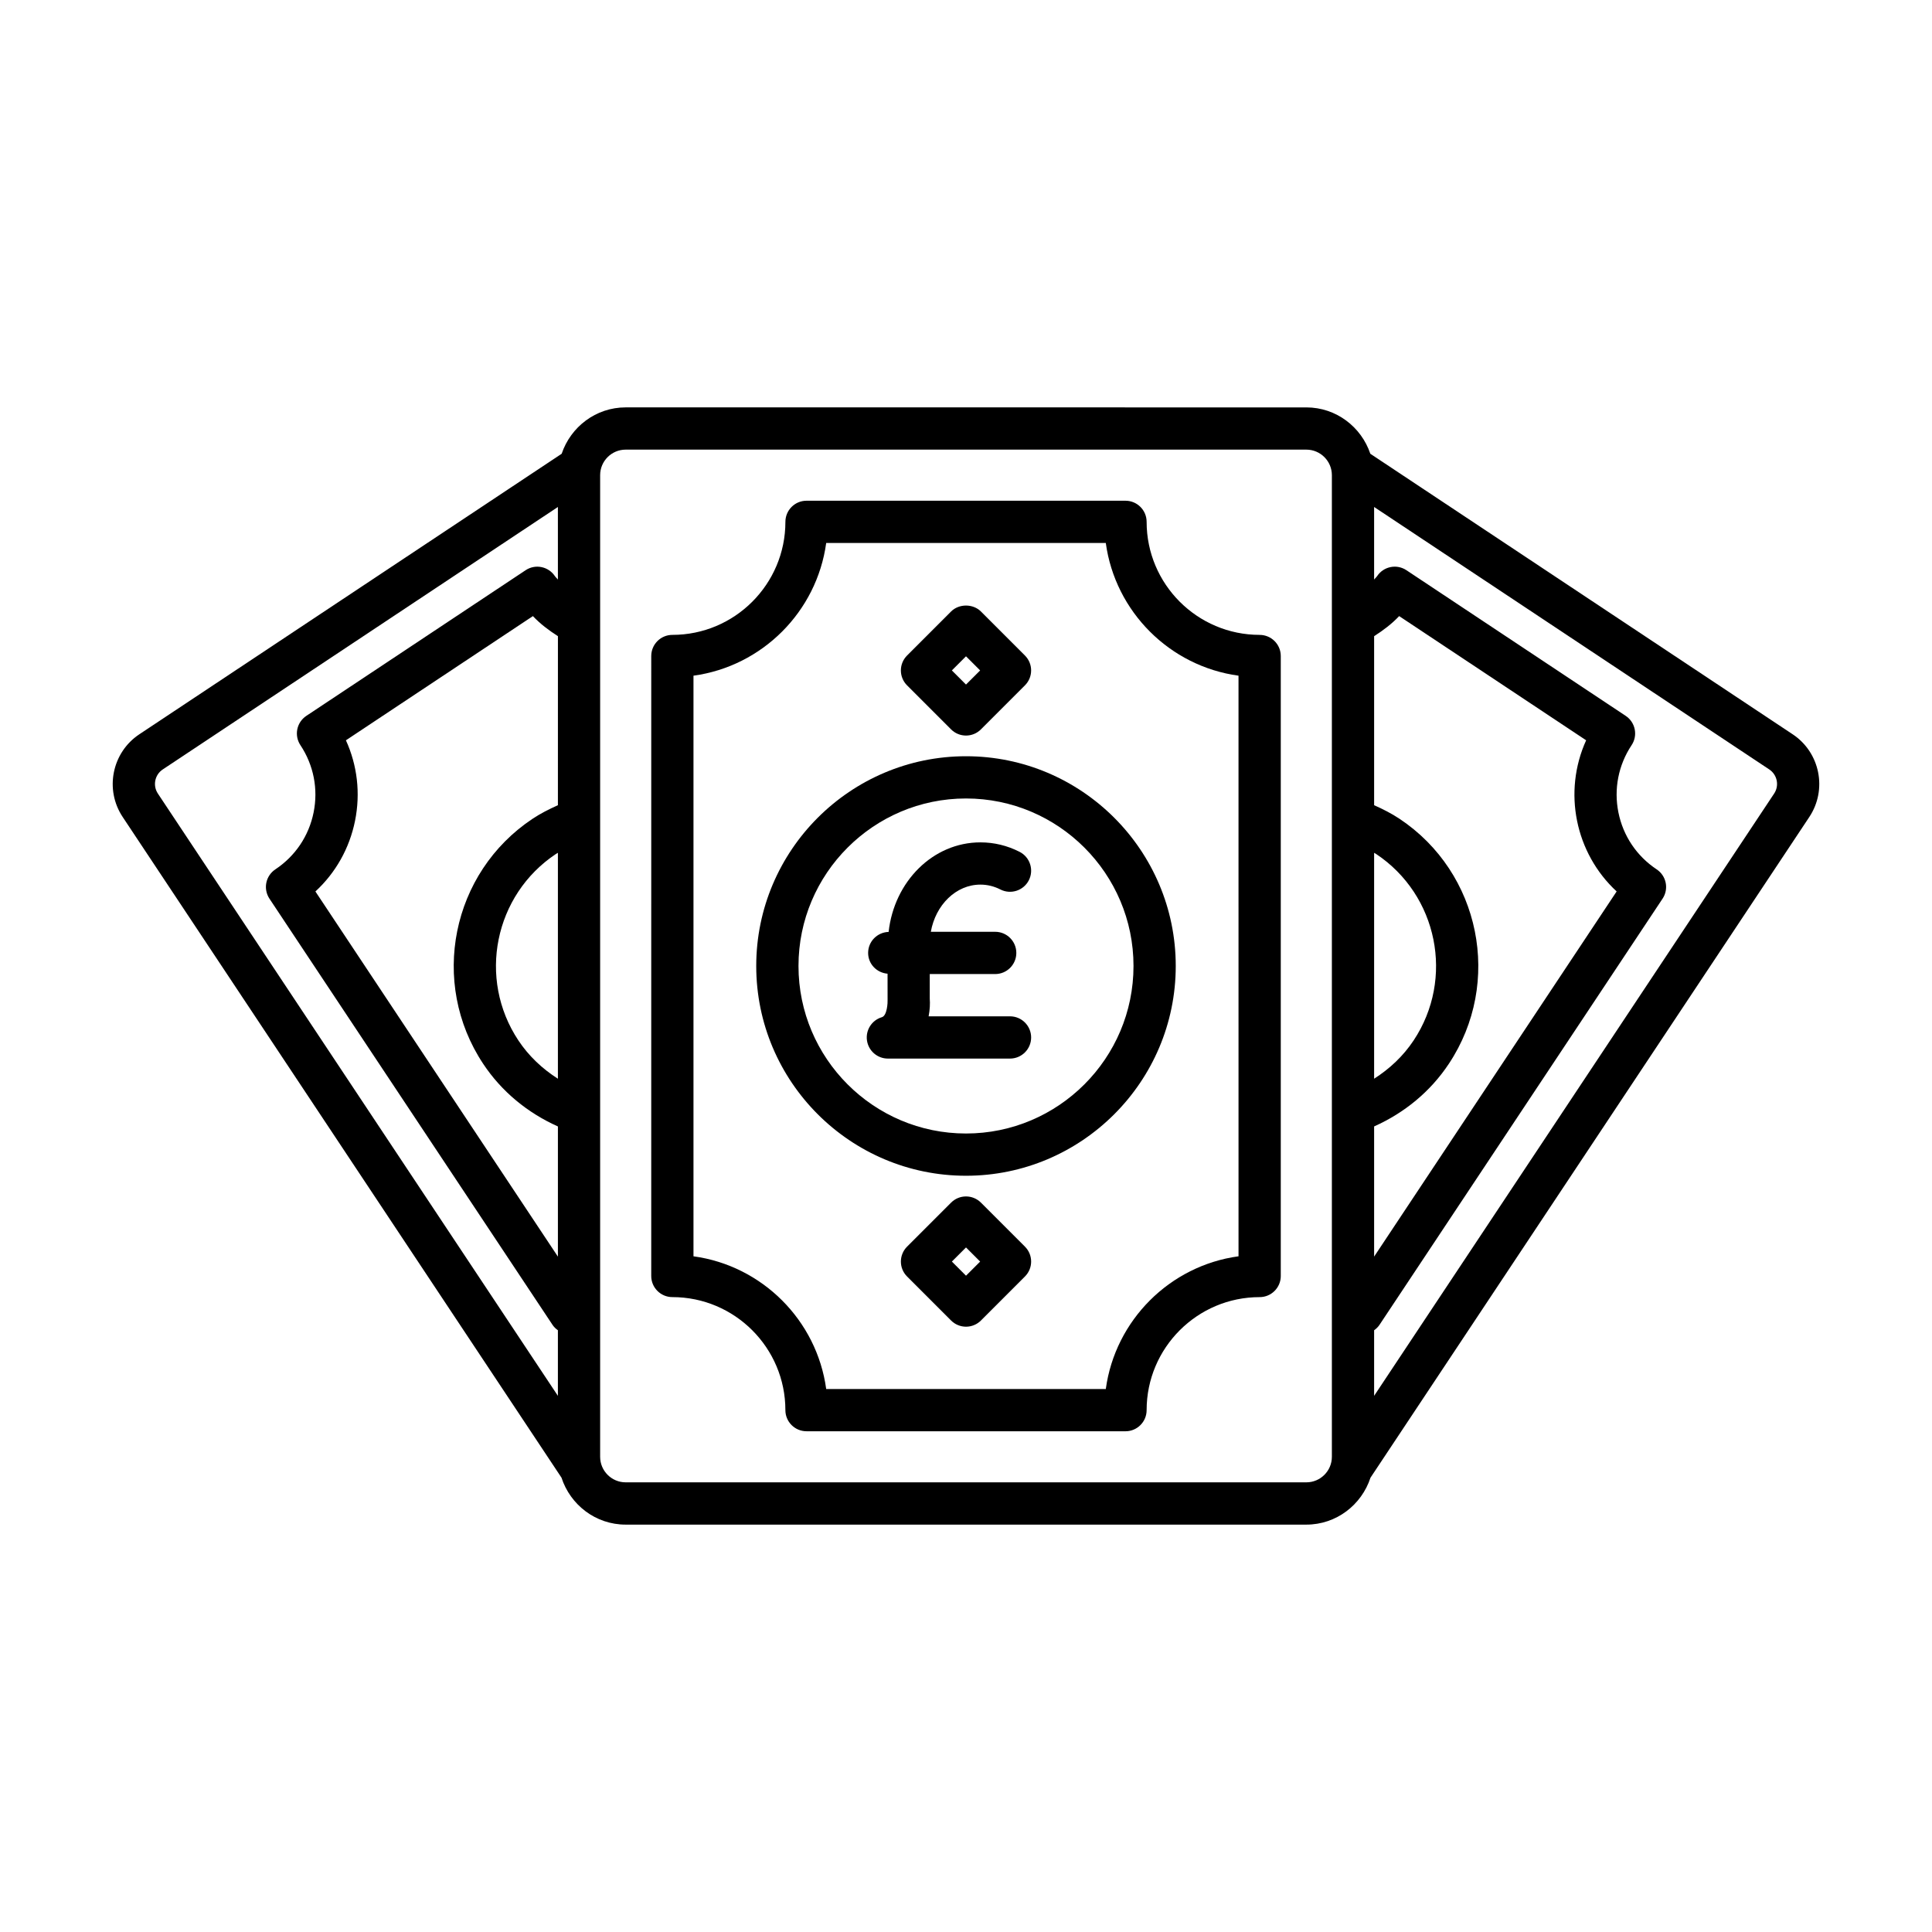 <?xml version="1.0" encoding="UTF-8"?>
<!-- Uploaded to: ICON Repo, www.iconrepo.com, Generator: ICON Repo Mixer Tools -->
<svg fill="#000000" width="800px" height="800px" version="1.1" viewBox="144 144 512 512" xmlns="http://www.w3.org/2000/svg">
 <g>
  <path d="m477.82 312.25c-16.52 0-29.953-13.438-29.953-29.953 0-3.09-2.508-5.598-5.598-5.598h-84.531c-3.09 0-5.598 2.508-5.598 5.598 0 16.52-13.438 29.953-29.953 29.953-3.09 0-5.598 2.508-5.598 5.598l-0.004 164.3c0 3.09 2.508 5.598 5.598 5.598 16.52 0 29.953 13.438 29.953 29.953 0 3.09 2.508 5.598 5.598 5.598l84.535 0.004c3.09 0 5.598-2.508 5.598-5.598 0-16.52 13.438-29.953 29.953-29.953 3.09 0 5.598-2.508 5.598-5.598v-164.3c0-3.09-2.508-5.598-5.598-5.598zm-5.598 164.68c-18.219 2.488-32.684 16.953-35.172 35.172l-74.098 0.004c-2.488-18.219-16.953-32.684-35.172-35.172v-153.87c18.219-2.488 32.684-16.953 35.172-35.172h74.094c2.488 18.219 16.953 32.684 35.172 35.172z"/>
  <path d="m396.04 337.29c1.094 1.094 2.527 1.641 3.961 1.641s2.863-0.547 3.957-1.641l11.66-11.66c2.188-2.188 2.188-5.731 0-7.914l-11.66-11.664c-2.098-2.098-5.816-2.098-7.914 0l-11.66 11.664c-2.188 2.188-2.188 5.731 0 7.914zm3.961-19.363 3.746 3.746-3.746 3.742-3.746-3.746z"/>
  <path d="m403.96 462.71c-2.188-2.188-5.731-2.188-7.914 0l-11.66 11.66c-2.188 2.188-2.188 5.731 0 7.914l11.66 11.664c1.051 1.051 2.473 1.641 3.957 1.641s2.91-0.59 3.957-1.641l11.66-11.664c2.188-2.188 2.188-5.731 0-7.914zm-3.957 19.363-3.746-3.746 3.746-3.742 3.746 3.746z"/>
  <path d="m400 344.41c-30.652 0-55.59 24.938-55.59 55.59 0 30.648 24.938 55.586 55.59 55.586 30.648 0 55.586-24.938 55.586-55.586 0-30.652-24.938-55.59-55.586-55.59zm0 99.98c-24.477 0-44.391-19.914-44.391-44.391-0.004-24.48 19.91-44.395 44.391-44.395 24.477 0 44.391 19.914 44.391 44.395 0 24.477-19.914 44.391-44.391 44.391z"/>
  <path d="m619.07 338.59-111.92-74.336c-2.391-7.117-9.051-12.289-16.961-12.289l-180.38-0.004c-7.91 0-14.566 5.176-16.961 12.289l-111.92 74.34c-7.258 4.82-9.246 14.652-4.422 21.91l116.27 175.06c0.004 0.008 0.016 0.016 0.02 0.023 2.34 7.203 9.039 12.457 17.012 12.457h180.38c7.965 0 14.656-5.246 17.004-12.438l116.3-175.1c4.82-7.266 2.836-17.094-4.422-21.914zm-327.22 91.285c-4.121-2.633-7.719-5.996-10.473-10.148-10.879-16.379-6.402-38.555 9.977-49.434 0.156-0.105 0.34-0.184 0.496-0.285zm0-72.484c-2.356 1.051-4.625 2.207-6.691 3.578-21.523 14.297-27.402 43.434-13.109 64.957 4.91 7.394 11.754 12.988 19.801 16.598v34.496l-64.266-96.77c5.367-4.949 9.031-11.438 10.504-18.73 1.469-7.293 0.605-14.695-2.418-21.332l49.551-32.914c1.922 2.043 4.199 3.758 6.633 5.32zm0-59.805c-0.242-0.32-0.574-0.574-0.797-0.906-0.82-1.234-2.098-2.098-3.555-2.391-1.449-0.305-2.969 0-4.203 0.824l-58.117 38.602c-1.238 0.824-2.098 2.102-2.391 3.555s0.004 2.969 0.824 4.203c3.508 5.285 4.754 11.617 3.496 17.836-1.254 6.219-4.856 11.574-10.137 15.082-1.234 0.82-2.098 2.098-2.391 3.555-0.293 1.453 0.004 2.969 0.824 4.203l75.027 112.96c0.379 0.57 0.875 1.035 1.418 1.426v17.379l-106.01-159.61c-1.406-2.117-0.828-4.984 1.289-6.391l104.72-69.555zm205.11 232.48c0 3.734-3.035 6.769-6.769 6.769h-180.38c-3.734 0-6.769-3.035-6.769-6.769v-260.14c0-3.734 3.035-6.769 6.769-6.769h180.38c3.734 0 6.769 3.035 6.769 6.769zm11.195-160.06c0.16 0.102 0.34 0.18 0.496 0.285 16.379 10.879 20.855 33.059 9.977 49.434-2.758 4.148-6.352 7.516-10.473 10.148zm0 72.512c8.047-3.609 14.891-9.203 19.801-16.598 14.293-21.523 8.414-50.66-13.109-64.957-2.062-1.371-4.336-2.527-6.691-3.578v-44.793c2.438-1.562 4.711-3.277 6.633-5.32l49.555 32.914c-6.195 13.645-2.918 29.883 8.082 40.055l-64.27 96.773zm106.01-88.215-106.01 159.61v-17.379c0.543-0.391 1.039-0.855 1.418-1.426l75.027-112.96c0.824-1.234 1.117-2.75 0.824-4.203-0.297-1.457-1.156-2.734-2.391-3.555-5.285-3.508-8.883-8.863-10.137-15.082s-0.012-12.551 3.496-17.836c1.711-2.574 1.008-6.051-1.566-7.762l-58.117-38.602c-1.234-0.824-2.754-1.125-4.203-0.824-1.457 0.293-2.734 1.152-3.555 2.391-0.223 0.336-0.555 0.586-0.797 0.906v-19.227l104.72 69.555c2.121 1.414 2.699 4.277 1.293 6.394z"/>
  <path d="m411.66 413.34h-21.566c0.34-1.754 0.402-3.398 0.301-4.676v-6.531h17.344c3.09 0 5.598-2.508 5.598-5.598 0-3.09-2.508-5.598-5.598-5.598h-17.059c1.266-7.129 6.672-12.504 13.137-12.504 1.84 0 3.625 0.434 5.305 1.293 2.758 1.398 6.125 0.305 7.531-2.445 1.402-2.754 0.309-6.125-2.445-7.531-3.273-1.668-6.769-2.512-10.391-2.512-12.582 0-22.867 10.406-24.32 23.73-3.012 0.094-5.434 2.531-5.434 5.566 0 2.934 2.277 5.269 5.148 5.508l0.008 7.047c0.035 0.469-0.082 4.055-1.516 4.481-2.664 0.789-4.348 3.418-3.945 6.172 0.402 2.75 2.762 4.793 5.539 4.793h32.367c3.09 0 5.598-2.508 5.598-5.598-0.004-3.09-2.512-5.598-5.602-5.598z"/>
 </g>
</svg>